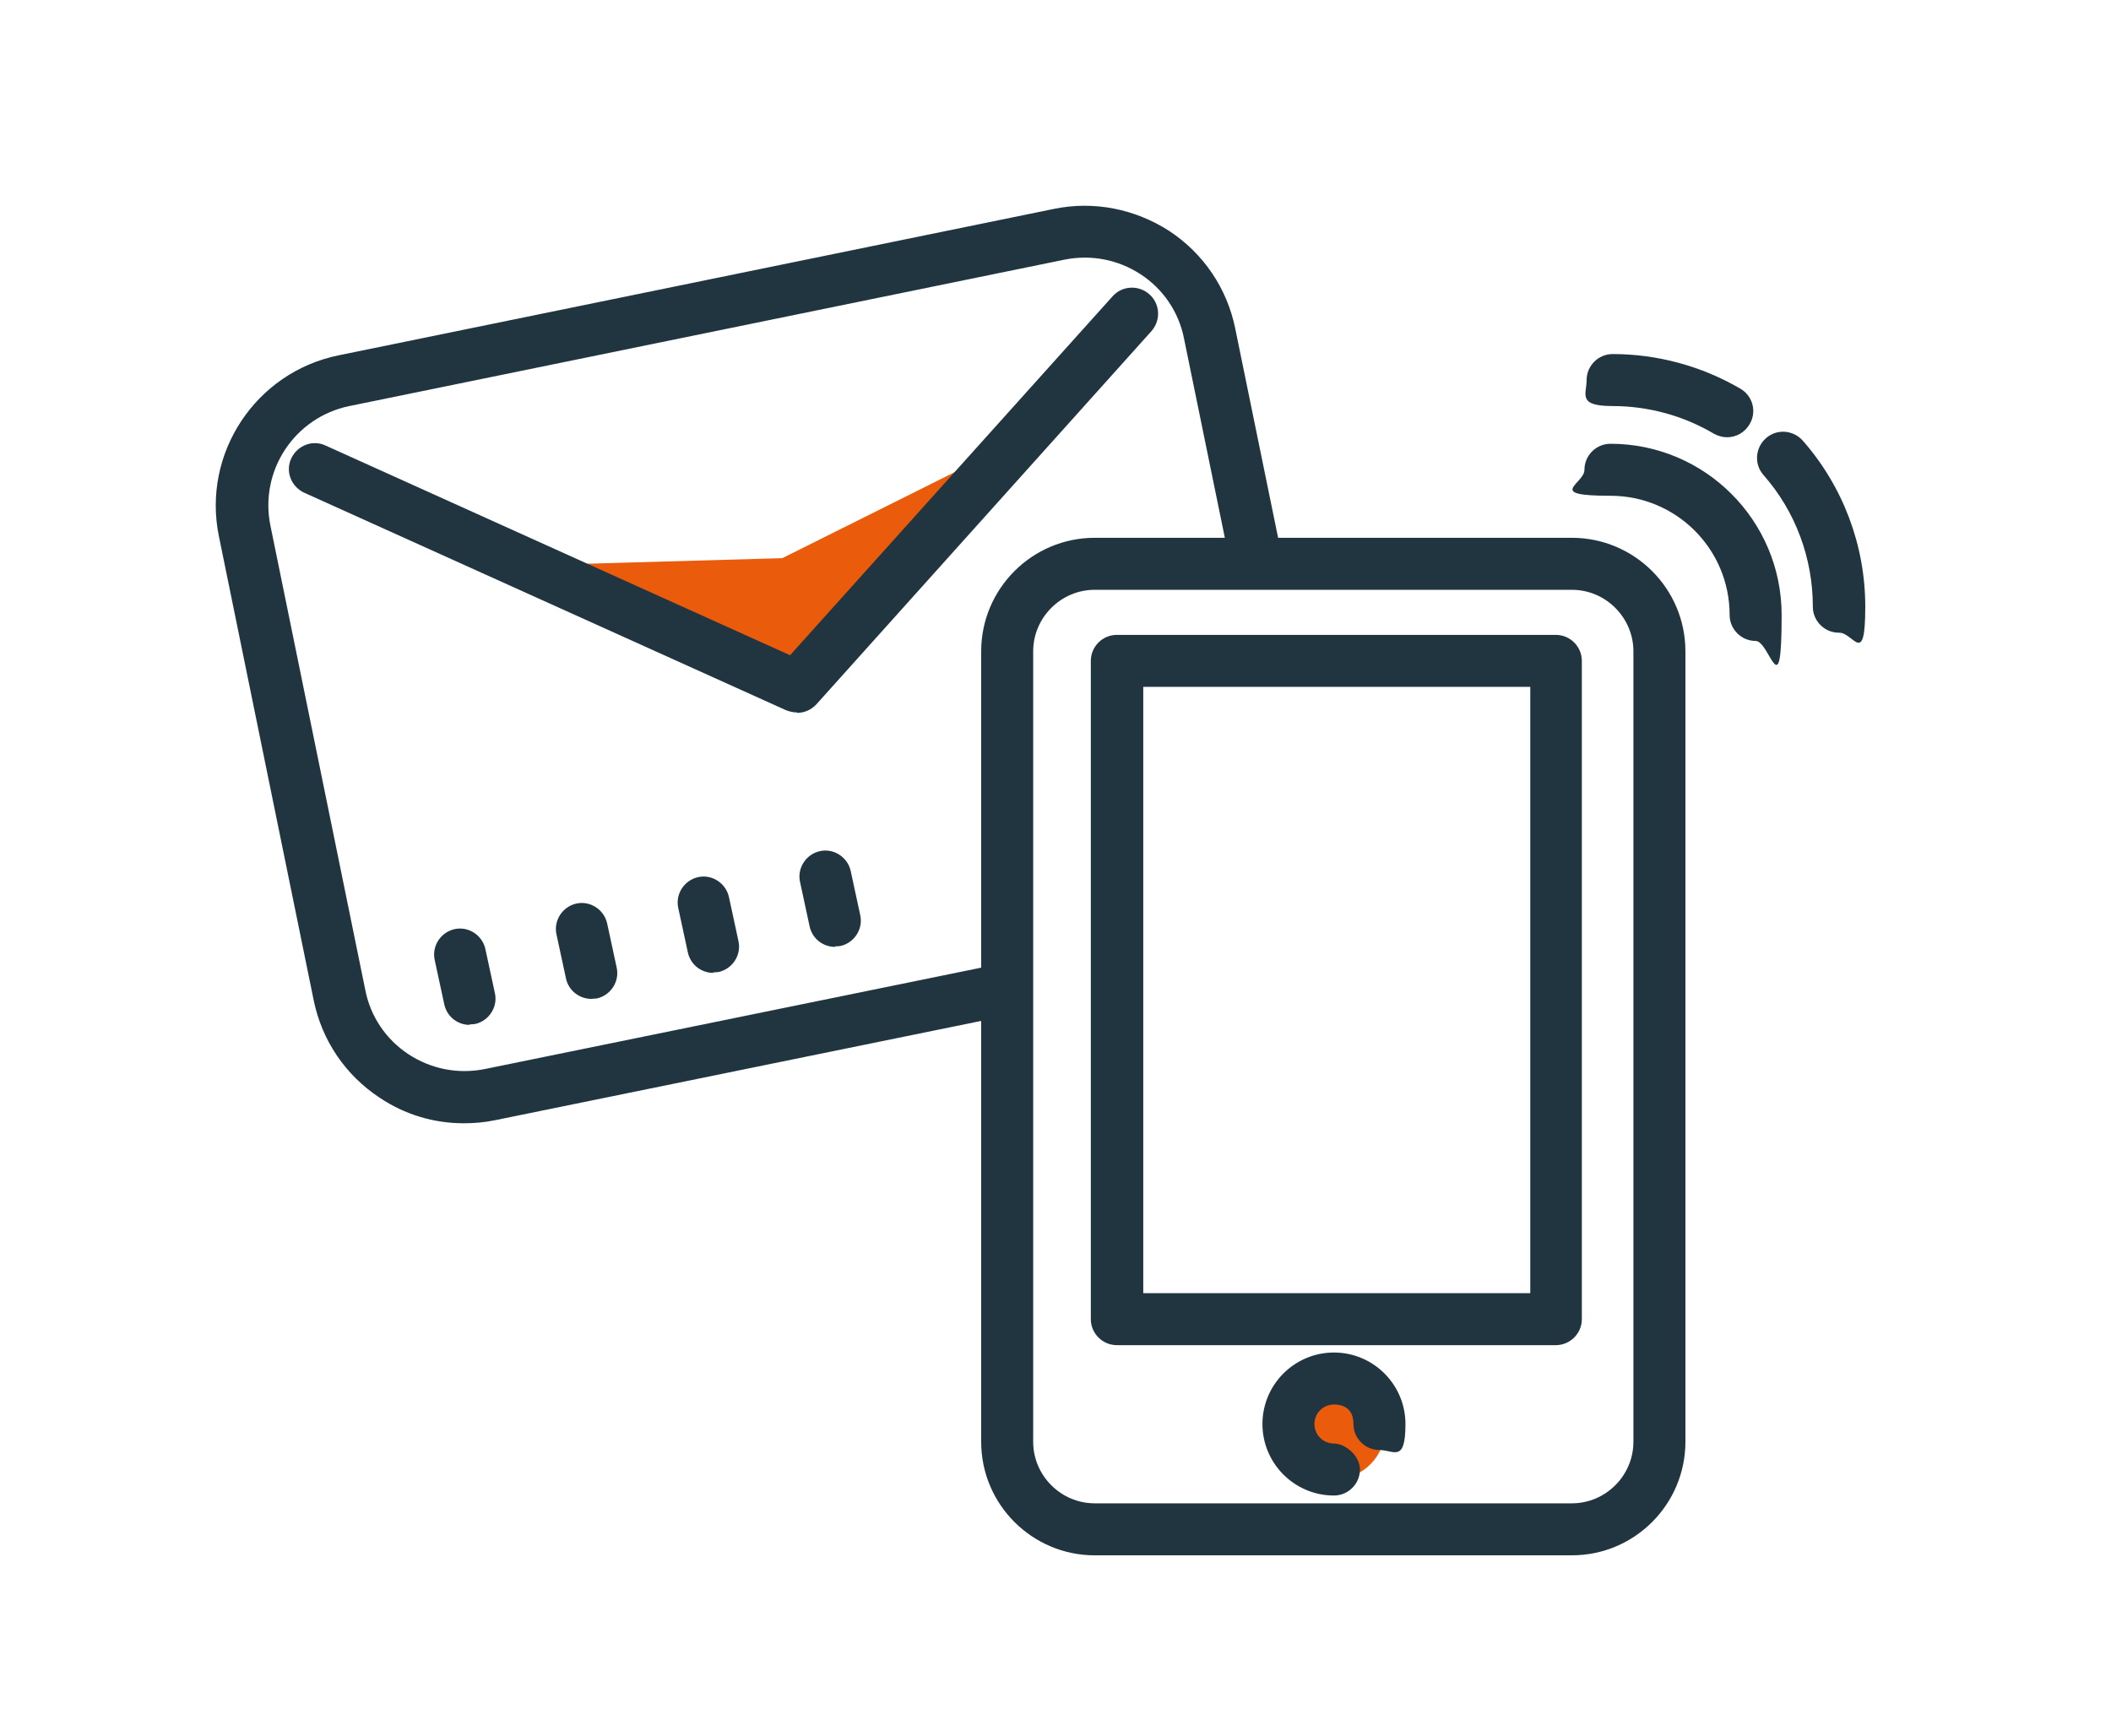 <?xml version="1.0" encoding="UTF-8"?>
<svg id="Calque_1" xmlns="http://www.w3.org/2000/svg" version="1.1" viewBox="0 0 487.1 400.5">
  <!-- Generator: Adobe Illustrator 29.2.0, SVG Export Plug-In . SVG Version: 2.1.0 Build 108)  -->
  <defs>
    <style>
      .st0 {
        fill: #ea5b0c;
      }

      .st1 {
        fill: #213541;
      }
    </style>
  </defs>
  <circle class="st0" cx="718.1" cy="782.4" r="2.9"/>
  <path class="st1" d="M731.8,789.7h-27.5c-3.6,0-6.5-2.9-6.5-6.5v-45.6c0-3.6,2.9-6.5,6.5-6.5h27.5c3.6,0,6.5,2.9,6.5,6.5v45.6c0,3.6-2.9,6.5-6.5,6.5ZM704.3,734c-2,0-3.5,1.6-3.5,3.5v45.6c0,2,1.6,3.5,3.5,3.5h27.5c2,0,3.5-1.6,3.5-3.5v-45.6c0-2-1.6-3.5-3.5-3.5h-27.5Z"/>
  <path class="st1" d="M730.9,777.6h-25.3c-.8,0-1.5-.7-1.5-1.5v-38c0-.8.7-1.5,1.5-1.5h25.3c.8,0,1.5.7,1.5,1.5v38c0,.8-.7,1.5-1.5,1.5ZM707,774.6h22.3v-35h-22.3v35Z"/>
  <path class="st1" d="M718.1,786.3c-2.3,0-4.1-1.8-4.1-4.1s1.8-4.1,4.1-4.1,4.1,1.8,4.1,4.1-.7,1.5-1.5,1.5-1.5-.7-1.5-1.5-.5-1.1-1.1-1.1-1.1.5-1.1,1.1.5,1.1,1.1,1.1,1.5.7,1.5,1.5-.7,1.5-1.5,1.5Z"/>
  <path class="st1" d="M742.4,737c-.8,0-1.5-.7-1.5-1.5,0-3.8-3.1-6.9-6.9-6.9s-1.5-.7-1.5-1.5.7-1.5,1.5-1.5c5.4,0,9.9,4.4,9.9,9.9s-.7,1.5-1.5,1.5Z"/>
  <path class="st1" d="M747.2,736.5c-.8,0-1.5-.7-1.5-1.5,0-2.8-1-5.5-2.8-7.6-.5-.6-.5-1.6.1-2.1.6-.5,1.6-.5,2.1.1,2.3,2.7,3.6,6.1,3.6,9.6s-.7,1.5-1.5,1.5Z"/>
  <path class="st1" d="M740.7,725.2c-.3,0-.5,0-.8-.2-1.8-1-3.8-1.6-5.9-1.6s-1.5-.7-1.5-1.5.7-1.5,1.5-1.5c2.6,0,5.2.7,7.4,2,.7.4,1,1.3.5,2.1-.3.5-.8.7-1.3.7Z"/>
  <polygon class="st0" points="673.9 732.6 687.3 738.7 697.9 726.4 686.2 732.2 673.9 732.6"/>
  <path class="st1" d="M667.9,764.8c-1.7,0-3.4-.5-4.9-1.5-2-1.3-3.3-3.3-3.8-5.6l-5.5-26.8c-1-4.8,2.1-9.5,6.9-10.4l41.3-8.4c2.3-.5,4.7,0,6.6,1.3,2,1.3,3.3,3.3,3.8,5.6l2.5,12.3c.2.8-.4,1.6-1.2,1.8-.8.2-1.6-.4-1.8-1.2l-2.5-12.3c-.3-1.5-1.2-2.8-2.5-3.7-1.3-.9-2.9-1.2-4.4-.8l-41.3,8.4c-3.2.6-5.2,3.7-4.5,6.9l5.5,26.8c.3,1.5,1.2,2.8,2.5,3.7s2.9,1.2,4.4.8l29.4-6c.8-.2,1.6.4,1.8,1.2.2.8-.4,1.6-1.2,1.8l-29.4,6c-.6.1-1.2.2-1.8.2Z"/>
  <path class="st1" d="M687.1,741.1c-.2,0-.4,0-.6-.1l-27.8-12.6c-.8-.3-1.1-1.2-.7-2,.3-.8,1.2-1.1,2-.7l26.8,12.1,18.6-20.7c.6-.6,1.5-.7,2.1-.1.6.6.7,1.5.1,2.1l-19.3,21.5c-.3.3-.7.5-1.1.5Z"/>
  <path class="st1" d="M668.2,759.1c-.7,0-1.3-.5-1.5-1.2l-.5-2.5c-.2-.8.3-1.6,1.2-1.8.8-.2,1.6.3,1.8,1.2l.5,2.5c.2.8-.3,1.6-1.2,1.8-.1,0-.2,0-.3,0Z"/>
  <path class="st1" d="M675.2,757.6c-.7,0-1.3-.5-1.5-1.2l-.5-2.6c-.2-.8.3-1.6,1.2-1.8.8-.2,1.6.3,1.8,1.2l.5,2.6c.2.8-.3,1.6-1.2,1.8-.1,0-.2,0-.3,0Z"/>
  <path class="st1" d="M682.3,756.1c-.7,0-1.3-.5-1.5-1.2l-.5-2.6c-.2-.8.3-1.6,1.2-1.8.8-.2,1.6.3,1.8,1.2l.5,2.6c.2.8-.3,1.6-1.2,1.8-.1,0-.2,0-.3,0Z"/>
  <path class="st1" d="M689.3,754.6c-.7,0-1.3-.5-1.5-1.2l-.5-2.5c-.2-.8.3-1.6,1.2-1.8.8-.2,1.6.3,1.8,1.2l.5,2.5c.2.8-.3,1.6-1.2,1.8-.1,0-.2,0-.3,0Z"/>
  <circle class="st0" cx="308" cy="329.7" r="11.6"/>
  <path class="st1" d="M362.7,358.9h-110.1c-14.4,0-26.2-11.7-26.2-26.2v-182.4c0-14.4,11.7-26.2,26.2-26.2h110.1c14.4,0,26.2,11.7,26.2,26.2v182.4c0,14.4-11.7,26.2-26.2,26.2ZM252.6,136.1c-7.8,0-14.2,6.4-14.2,14.2v182.4c0,7.8,6.4,14.2,14.2,14.2h110.1c7.8,0,14.2-6.4,14.2-14.2v-182.4c0-7.8-6.4-14.2-14.2-14.2h-110.1Z"/>
  <path class="st1" d="M359,310.4h-101.3c-3.3,0-6-2.7-6-6v-151.9c0-3.3,2.7-6,6-6h101.3c3.3,0,6,2.7,6,6v151.9c0,3.3-2.7,6-6,6ZM263.8,298.4h89.3v-139.9h-89.3v139.9Z"/>
  <path class="st1" d="M307.8,345.1c-9.1,0-16.5-7.4-16.5-16.5s7.4-16.5,16.5-16.5,16.5,7.4,16.5,16.5-2.7,6-6,6-6-2.7-6-6-2-4.5-4.5-4.5-4.5,2-4.5,4.5,2,4.5,4.5,4.5,6,2.7,6,6-2.7,6-6,6Z"/>
  <path class="st1" d="M405.1,147.9c-3.3,0-6-2.7-6-6,0-15.2-12.3-27.5-27.5-27.5s-6-2.7-6-6,2.7-6,6-6c21.8,0,39.5,17.7,39.5,39.5s-2.7,6-6,6Z"/>
  <path class="st1" d="M424.3,146c-3.3,0-6-2.7-6-6,0-11.2-4-22-11.4-30.4-2.2-2.5-1.9-6.3.6-8.5,2.5-2.2,6.3-1.9,8.5.6,9.3,10.6,14.4,24.2,14.4,38.3s-2.7,6-6,6Z"/>
  <path class="st1" d="M398.5,100.9c-1,0-2.1-.3-3-.8-7.1-4.2-15.2-6.4-23.4-6.4s-6-2.7-6-6,2.7-6,6-6c10.4,0,20.6,2.8,29.5,8,2.9,1.7,3.8,5.4,2.1,8.2-1.1,1.9-3.1,3-5.2,3Z"/>
  <polygon class="st0" points="131.1 130.2 184.7 154.9 227.2 105.5 180.5 128.8 131.1 130.2"/>
  <path class="st1" d="M107,259.2c-6.9,0-13.6-2-19.4-5.9-7.9-5.2-13.3-13.2-15.2-22.4l-21.9-107.2c-3.9-19.1,8.5-37.8,27.6-41.7l165.1-33.8c9.2-1.9,18.7,0,26.6,5.1,7.9,5.2,13.3,13.2,15.2,22.4l10.1,49.3c.7,3.2-1.4,6.4-4.7,7.1-3.2.7-6.4-1.4-7.1-4.7l-10.1-49.3c-1.2-6.1-4.8-11.4-10-14.8-5.2-3.4-11.4-4.6-17.5-3.4l-165.1,33.8c-12.6,2.6-20.8,14.9-18.2,27.6l21.9,107.2c1.2,6.1,4.8,11.4,10,14.8s11.4,4.6,17.5,3.4l117.5-24c3.2-.6,6.4,1.4,7.1,4.7.7,3.2-1.4,6.4-4.7,7.1l-117.5,24c-2.4.5-4.8.7-7.2.7Z"/>
  <path class="st1" d="M183.9,164.4c-.8,0-1.7-.2-2.5-.5l-111.2-50.2c-3-1.4-4.4-4.9-3-7.9,1.4-3,4.9-4.4,7.9-3l107.2,48.4,74.4-82.8c2.2-2.5,6-2.7,8.5-.5,2.5,2.2,2.7,6,.5,8.5l-77.3,86.1c-1.2,1.3-2.8,2-4.5,2Z"/>
  <path class="st1" d="M108.4,236.5c-2.8,0-5.3-1.9-5.9-4.8l-2.2-10.2c-.7-3.2,1.4-6.4,4.6-7.1,3.2-.7,6.4,1.4,7.1,4.6l2.2,10.2c.7,3.2-1.4,6.4-4.6,7.1-.4,0-.8.1-1.3.1Z"/>
  <path class="st1" d="M136.5,230.5c-2.8,0-5.3-1.9-5.9-4.7l-2.2-10.2c-.7-3.2,1.4-6.4,4.6-7.1,3.2-.7,6.4,1.4,7.1,4.6l2.2,10.2c.7,3.2-1.4,6.4-4.6,7.1-.4,0-.8.1-1.3.1Z"/>
  <path class="st1" d="M164.6,224.5c-2.8,0-5.3-1.9-5.9-4.8l-2.2-10.2c-.7-3.2,1.4-6.4,4.6-7.1,3.2-.7,6.4,1.4,7.1,4.6l2.2,10.2c.7,3.2-1.4,6.4-4.6,7.1-.4,0-.8.1-1.3.1Z"/>
  <path class="st1" d="M192.7,218.5c-2.8,0-5.3-1.9-5.9-4.8l-2.2-10.2c-.7-3.2,1.4-6.4,4.6-7.1,3.2-.7,6.4,1.4,7.1,4.6l2.2,10.2c.7,3.2-1.4,6.4-4.6,7.1-.4,0-.8.1-1.3.1Z"/>
</svg>